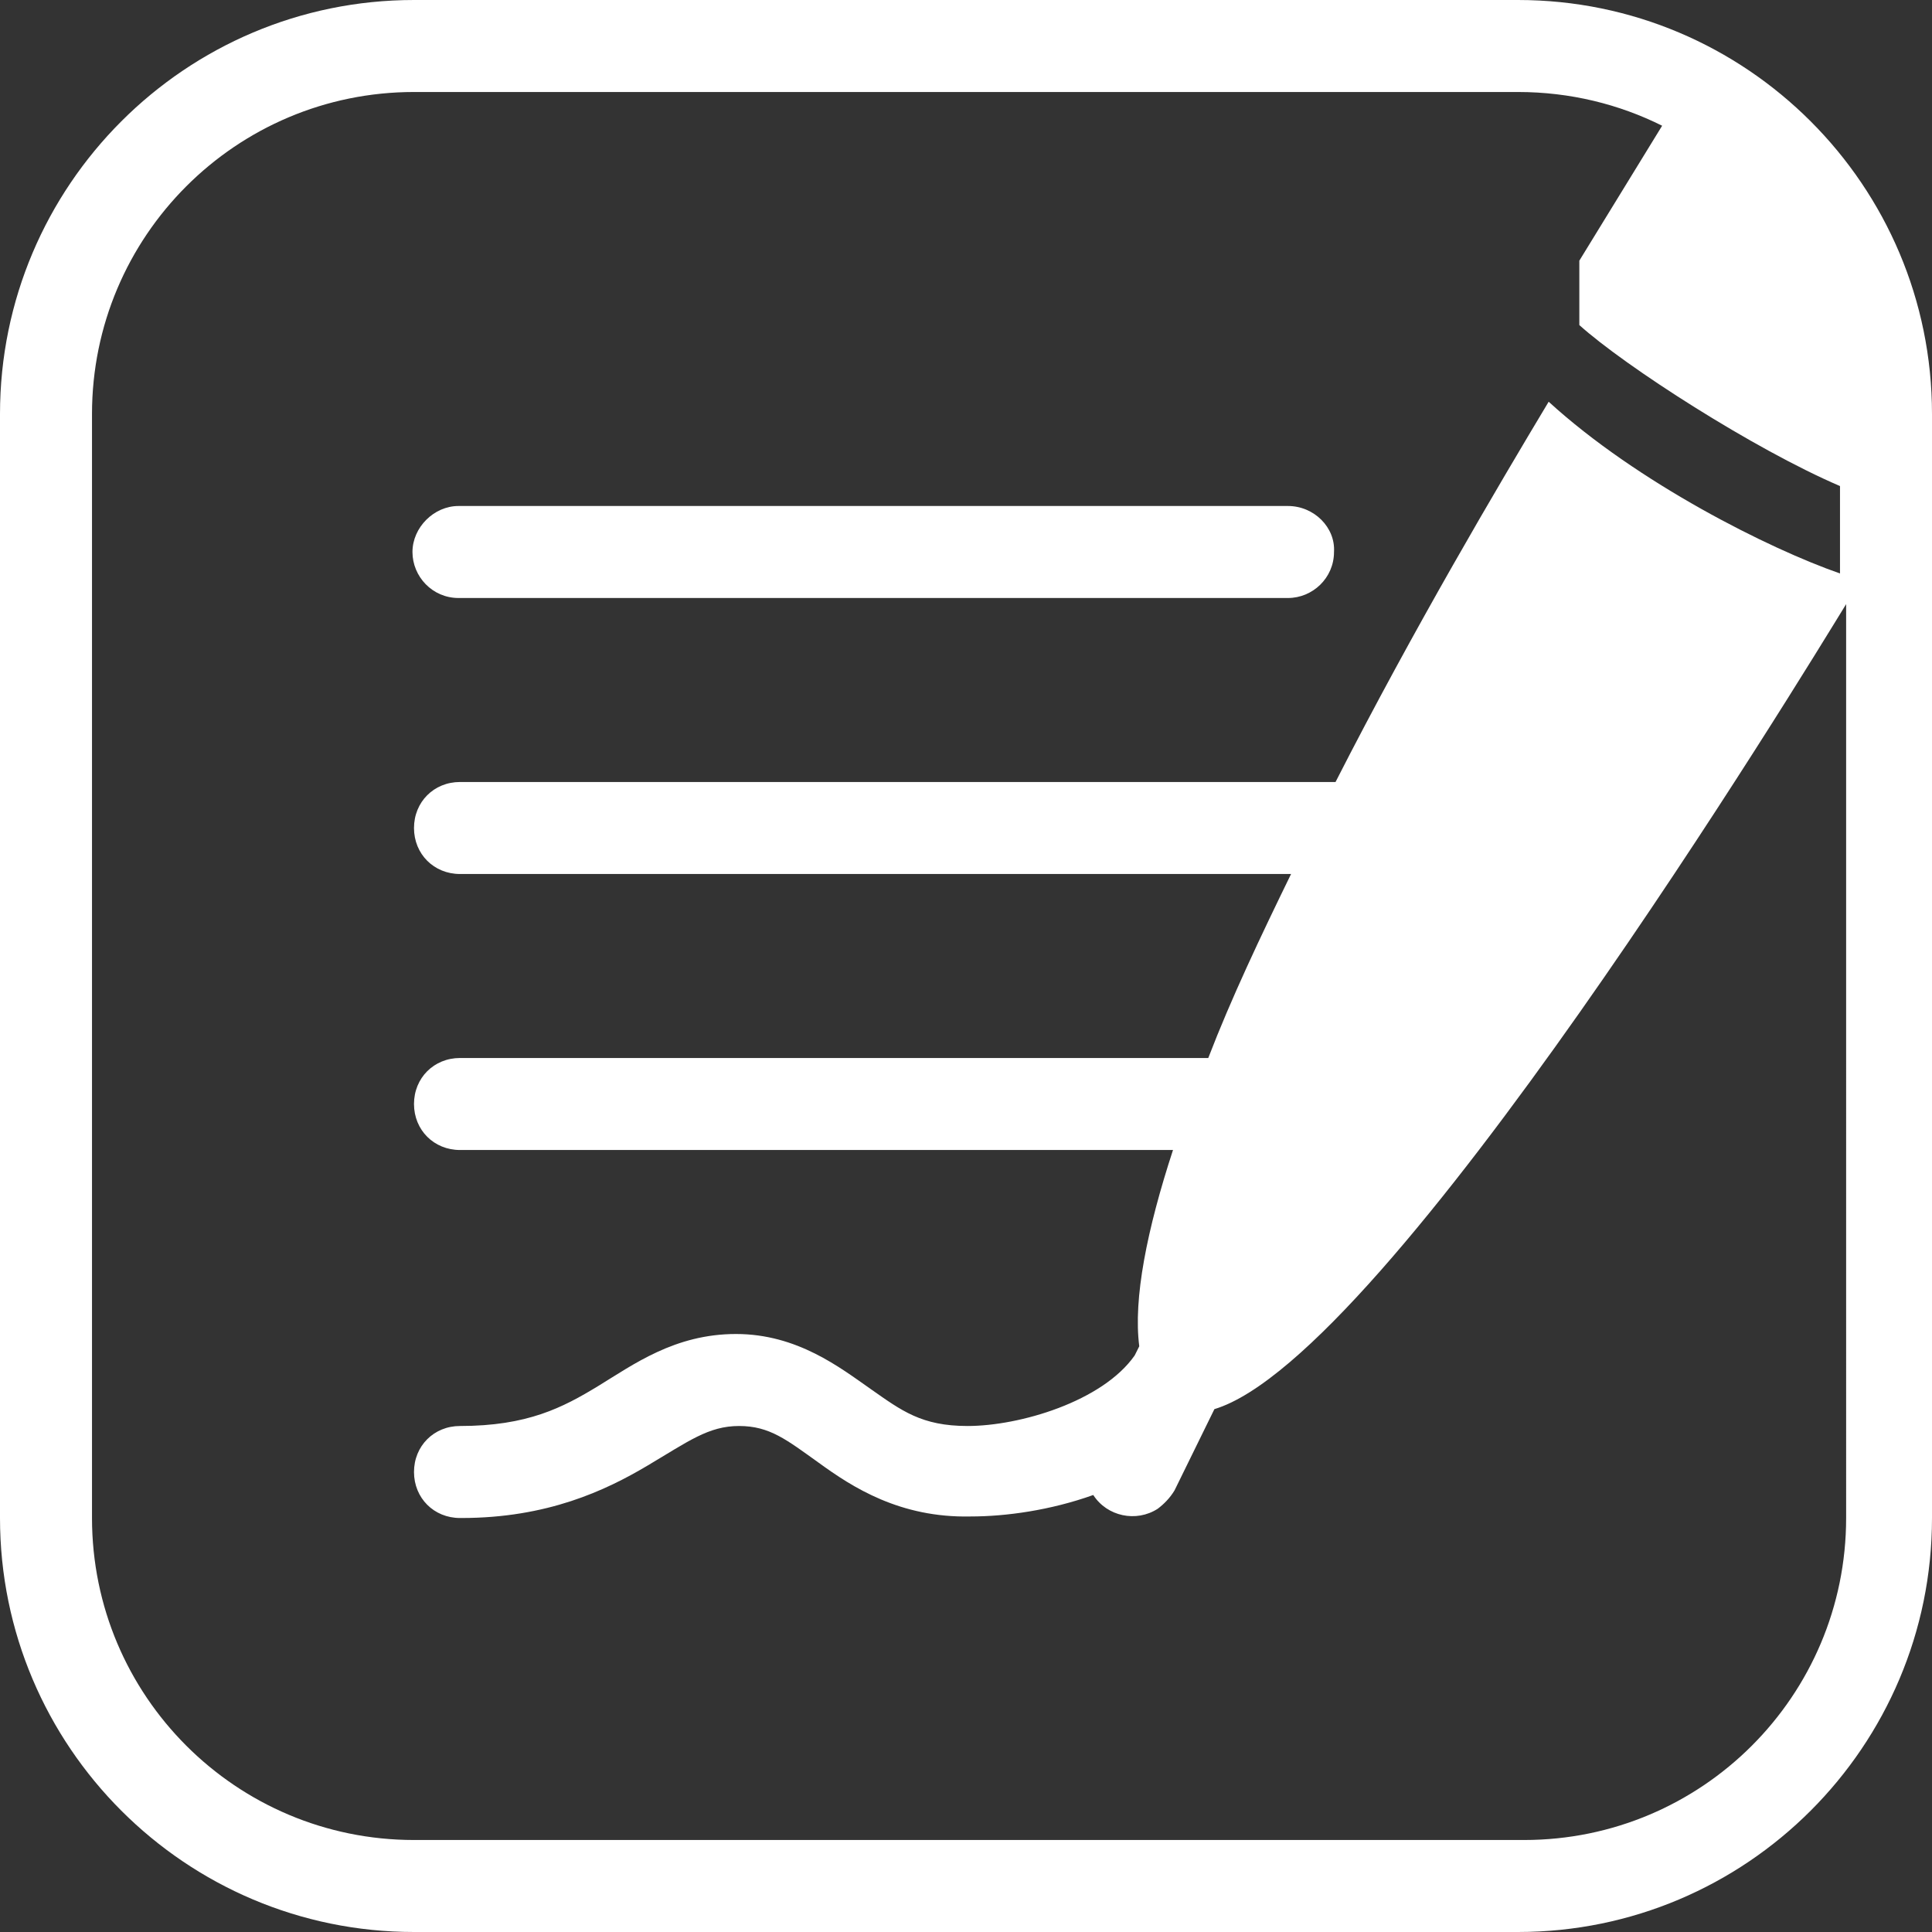 <?xml version="1.0" encoding="utf-8"?>
<!-- Generator: Adobe Illustrator 27.9.0, SVG Export Plug-In . SVG Version: 6.00 Build 0)  -->
<svg version="1.1" id="_レイヤー_2" xmlns="http://www.w3.org/2000/svg" xmlns:xlink="http://www.w3.org/1999/xlink" x="0px"
	 y="0px" viewBox="0 0 126 126" style="enable-background:new 0 0 126 126;" xml:space="preserve">
<rect x="0" y="0" width="126" height="126" fill="#333333" stroke="none"/>
<style type="text/css">
	.st0{fill:#FFFFFF;}
</style>
<g id="_レイヤー_1-2">
	<path class="st0" d="M99,0H27C12.1,0,0,12.1,0,27v72c0,14.9,12.1,27,27,27h72c14.9,0,27-12.1,27-27V27C126,12.1,113.9,0,99,0z
		 M120,37.4c-4.6-1.6-13.2-5.9-19-11.2C97.7,31.7,92.2,41,87.1,51H30c-1.7,0-3,1.3-3,3s1.3,3,3,3c0,0,0.1,0,0.1,0h54.1
		c-2,4.1-3.9,8.1-5.4,12H30c-1.7,0-3,1.3-3,3s1.3,3,3,3c0,0,0.1,0,0.1,0h46.4c-1.7,5.2-2.6,9.7-2.2,12.8l-0.3,0.6
		c-2.1,3-7.5,4.6-10.9,4.6c-3,0-4.3-1-6.3-2.4S52,87,48,87s-6.7,2-9,3.4S34.4,93,30,93c-1.7,0-3,1.3-3,3s1.3,3,3,3c0,0,0.1,0,0.1,0
		c5.6,0,9.4-1.8,12.1-3.4s4-2.6,6-2.6s3.1,0.9,5.2,2.4c2.2,1.6,5.3,3.6,9.9,3.5c2.3,0,5.2-0.4,8-1.4c0.9,1.4,2.8,1.8,4.2,0.9
		c0.4-0.3,0.8-0.7,1.1-1.2l2.6-5.3c11.3-3.4,38.5-48.1,41.2-52.5V99c0,11.6-9.4,21-21,21H27c-11.6,0-21-9.4-21-21V27
		C6,15.4,15.4,6,27,6h72c3.4,0,6.6,0.8,9.4,2.2L103,17v4.2c3,2.7,11.4,8.1,17,10.5L120,37.4L120,37.4z M87,36c0,1.7-1.4,3-3,3H30
		c0,0-0.1,0-0.1,0c-1.7,0-3-1.4-3-3s1.4-3,3-3h54c0,0,0.1,0,0.1,0C85.7,33,87.1,34.4,87,36z"/>
</g>
</svg>
